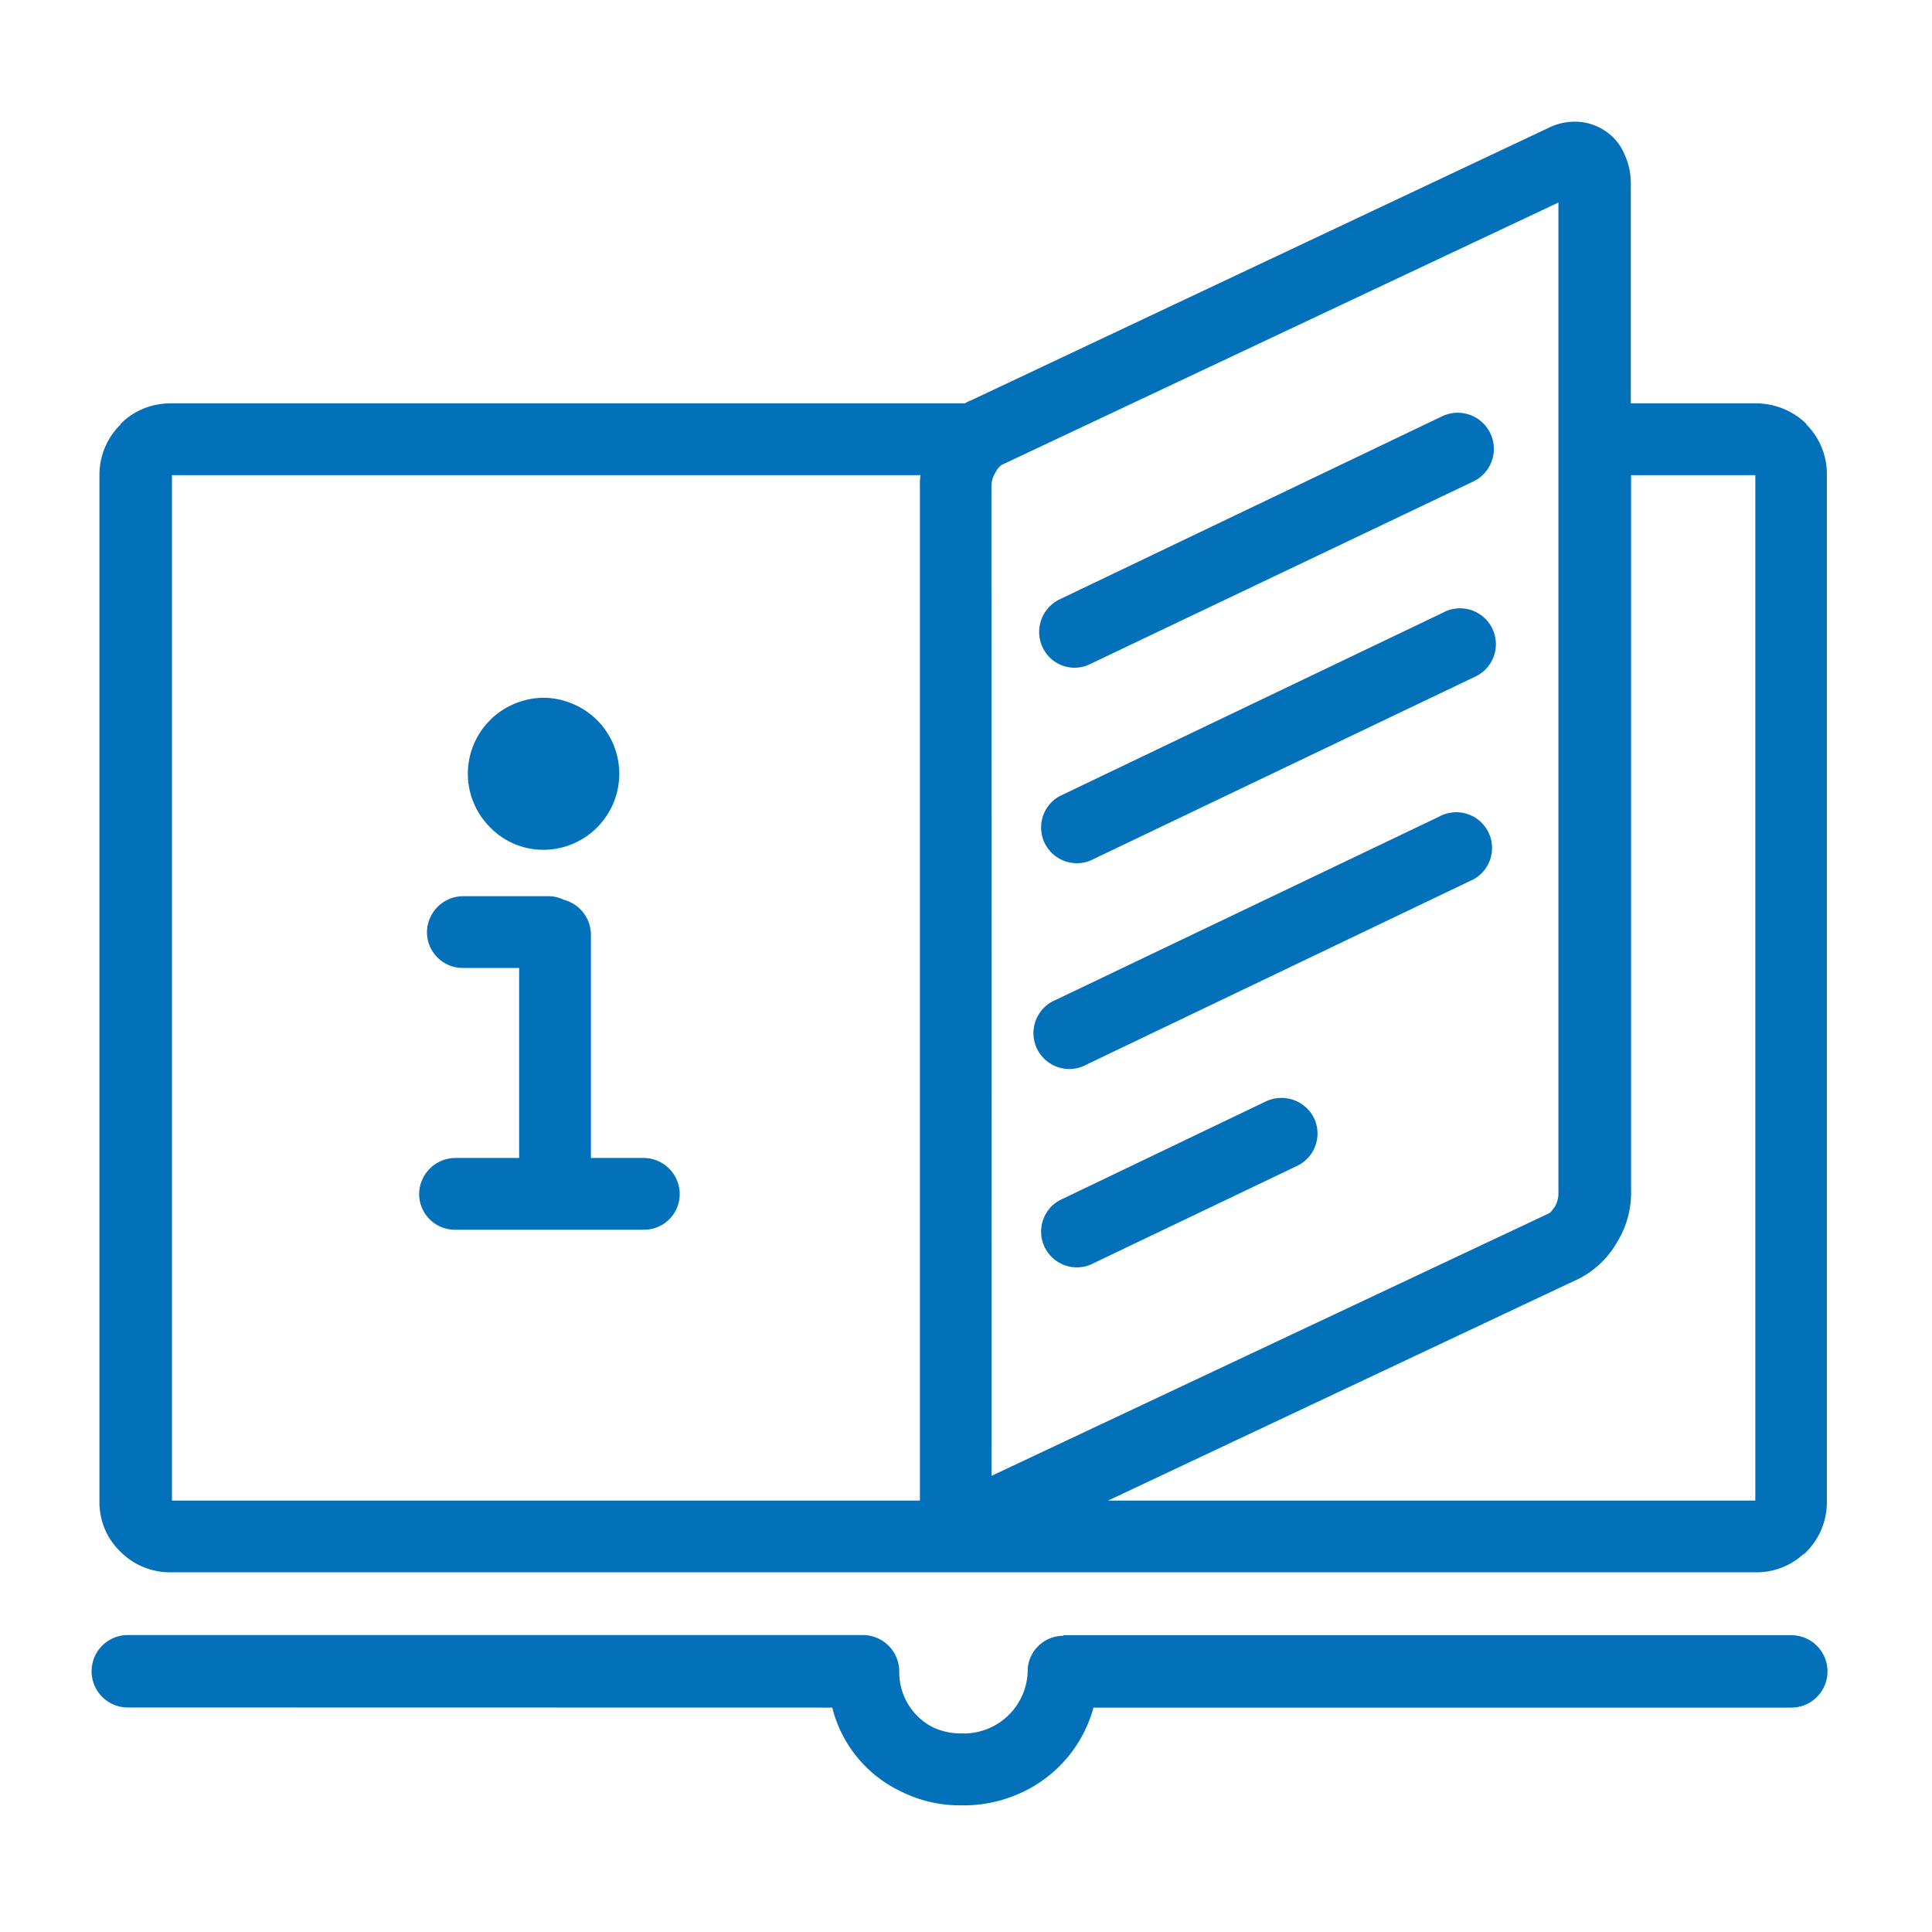 <svg id="LGPD_Diferenciais2" xmlns="http://www.w3.org/2000/svg" width="69" height="69" viewBox="0 0 69 69">
  <rect id="Retângulo_3293" data-name="Retângulo 3293" width="69" height="69" fill="#0077c5" opacity="0"/>
  <path id="Caminho_4146" data-name="Caminho 4146" d="M130.972,48.362l19.9-9.371c.065-.021.129-.129.215-.237a.966.966,0,0,0,.13-.452V2.887l-19.883,9.371a.675.675,0,0,0-.216.259.937.937,0,0,0-.15.452Zm-30.849,8.273a1.293,1.293,0,0,1,0-2.586h26.259a1.3,1.3,0,0,1,1.293,1.293v.043a2.205,2.205,0,0,0,1.206,1.96,2.347,2.347,0,0,0,.991.216,2.284,2.284,0,0,0,2.391-2.3,1.271,1.271,0,0,1,1.271-1.185v-.022h26a1.293,1.293,0,0,1,0,2.586H134.612a4.7,4.7,0,0,1-2.671,3.08,4.865,4.865,0,0,1-2.068.41,4.647,4.647,0,0,1-2.09-.474,4.521,4.521,0,0,1-2.5-3.016ZM134.5,40.823a1.277,1.277,0,0,1-1.1-2.3l7.368-3.533a1.3,1.3,0,0,1,1.723.6,1.284,1.284,0,0,1-.6,1.7Zm-.129-7.152a1.281,1.281,0,1,1-1.12-2.3l13.7-6.549a1.277,1.277,0,1,1,1.1,2.3Zm.129-7.282a1.277,1.277,0,0,1-1.1-2.3l13.68-6.548a1.281,1.281,0,1,1,1.12,2.3Zm0-7.022a1.258,1.258,0,0,1-1.7-.582,1.291,1.291,0,0,1,.6-1.724l13.68-6.548a1.291,1.291,0,0,1,1.12,2.326Zm-19.517,1.206a2.764,2.764,0,0,1,1.9.8,2.714,2.714,0,0,1-1.9,4.631,2.646,2.646,0,0,1-1.917-.8,2.7,2.7,0,0,1,0-3.834l.086-.086a2.769,2.769,0,0,1,1.831-.711m.711,7.217a1.292,1.292,0,0,1,.969,1.249v7.971h1.9a1.292,1.292,0,0,1,1.271,1.292,1.273,1.273,0,0,1-1.271,1.271H111.82a1.278,1.278,0,0,1-1.292-1.271,1.3,1.3,0,0,1,1.292-1.292H114.1V30.224h-2a1.278,1.278,0,0,1-1.292-1.271A1.3,1.3,0,0,1,112.1,27.66h3.016a1.283,1.283,0,0,1,.582.13M101.631,10.06h28.393a1.017,1.017,0,0,1,.216-.108L150.876.215A2.085,2.085,0,0,1,151.8,0a1.915,1.915,0,0,1,1.077.323,1.833,1.833,0,0,1,.689.819,2.467,2.467,0,0,1,.237,1.077V10.06h4.481a2.58,2.58,0,0,1,1.788.732v.021a2.492,2.492,0,0,1,.732,1.767V49.288a2.5,2.5,0,0,1-.732,1.788.371.371,0,0,1-.108.086,2.478,2.478,0,0,1-1.68.646H101.631a2.491,2.491,0,0,1-1.766-.732,2.437,2.437,0,0,1-.754-1.788V12.581a2.511,2.511,0,0,1,.754-1.767v-.021a2.491,2.491,0,0,1,1.766-.732m26.8,2.564H101.7V49.246h26.713V12.969a1.989,1.989,0,0,1,.021-.345m6.7,36.622h23.115V12.624h-4.437V38.3a3.364,3.364,0,0,1-.517,1.746,3.284,3.284,0,0,1-1.335,1.27Z" transform="translate(-95.559 4.346)" fill="#0371ba"/>
</svg>
